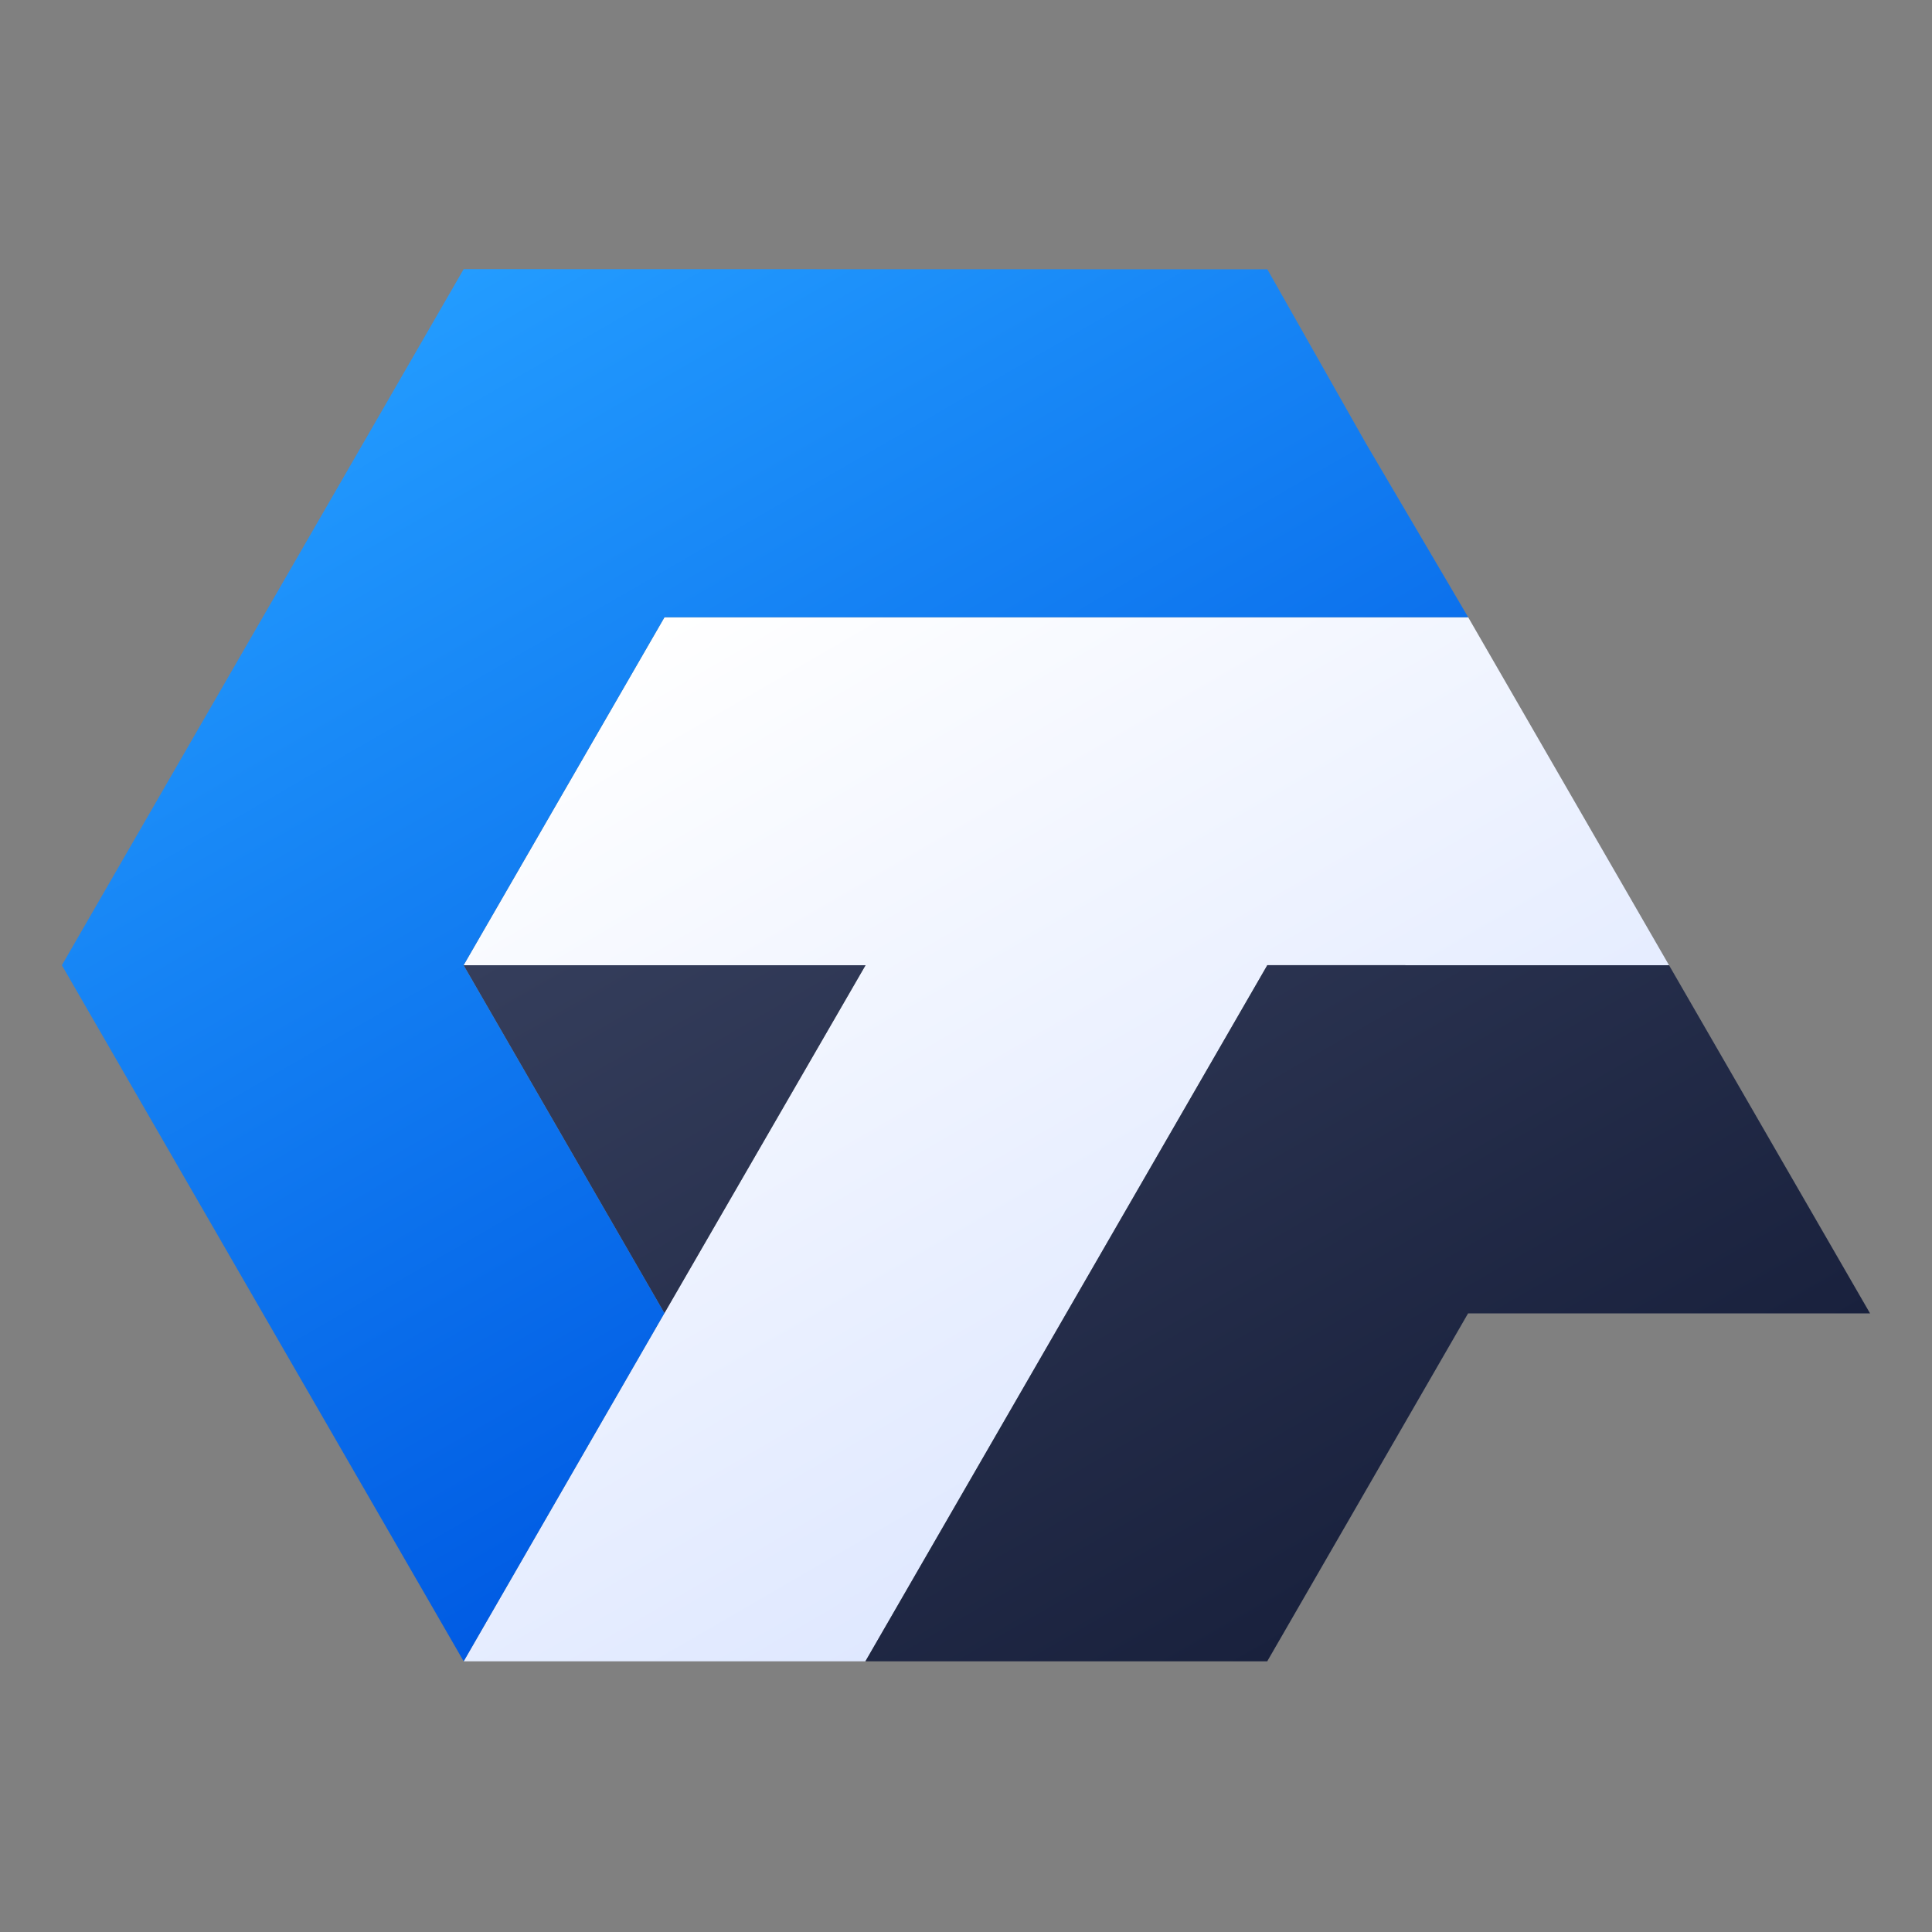 <svg width="1249" height="1249" viewBox="0 0 1249 1249" fill="none" xmlns="http://www.w3.org/2000/svg">
<rect x="0" y="0" width="1249" height="1249" fill="#808080" stroke="none"/>
<path d="M1079 624L949.153 399.05L429.566 399.05L299.691 624H559.557L429.523 848.925L299.749 1074H559.47L819.278 624L819.292 623.975L1079 624Z" fill="url(#paint0_linear_112_1749)"/>
<path d="M559.557 624H299.691L429.523 848.925L559.557 624Z" fill="url(#paint1_linear_112_1749)"/>
<path d="M559.47 1074H819.249L884.165 961.537L949.081 849.075H1208.95L1079 624L819.292 623.975L819.278 624L559.47 1074Z" fill="url(#paint2_linear_112_1749)"/>
<path d="M819.308 174.1L299.75 174L40 624L299.75 1074L429.524 848.925L299.692 624L429.567 399.05L949.154 399.05L883 286.575L819.308 174.1Z" fill="url(#paint3_linear_112_1749)"/>
<defs>
<linearGradient id="paint0_linear_112_1749" x1="300" y1="174" x2="822.502" y2="1074" gradientUnits="userSpaceOnUse">
<stop offset="0.25" stop-color="white"/>
<stop offset="0.875" stop-color="#DFE8FF"/>
</linearGradient>
<linearGradient id="paint1_linear_112_1749" x1="822.5" y1="1072" x2="300" y2="167" gradientUnits="userSpaceOnUse">
<stop stop-color="#19213D"/>
<stop offset="0.62" stop-color="#353E5C"/>
</linearGradient>
<linearGradient id="paint2_linear_112_1749" x1="822.5" y1="1072" x2="300" y2="167" gradientUnits="userSpaceOnUse">
<stop stop-color="#19213D"/>
<stop offset="0.62" stop-color="#353E5C"/>
</linearGradient>
<linearGradient id="paint3_linear_112_1749" x1="299.5" y1="174" x2="819.115" y2="1074" gradientUnits="userSpaceOnUse">
<stop stop-color="#239CFF"/>
<stop offset="0.75" stop-color="#005BE3"/>
</linearGradient>
</defs>
</svg>
